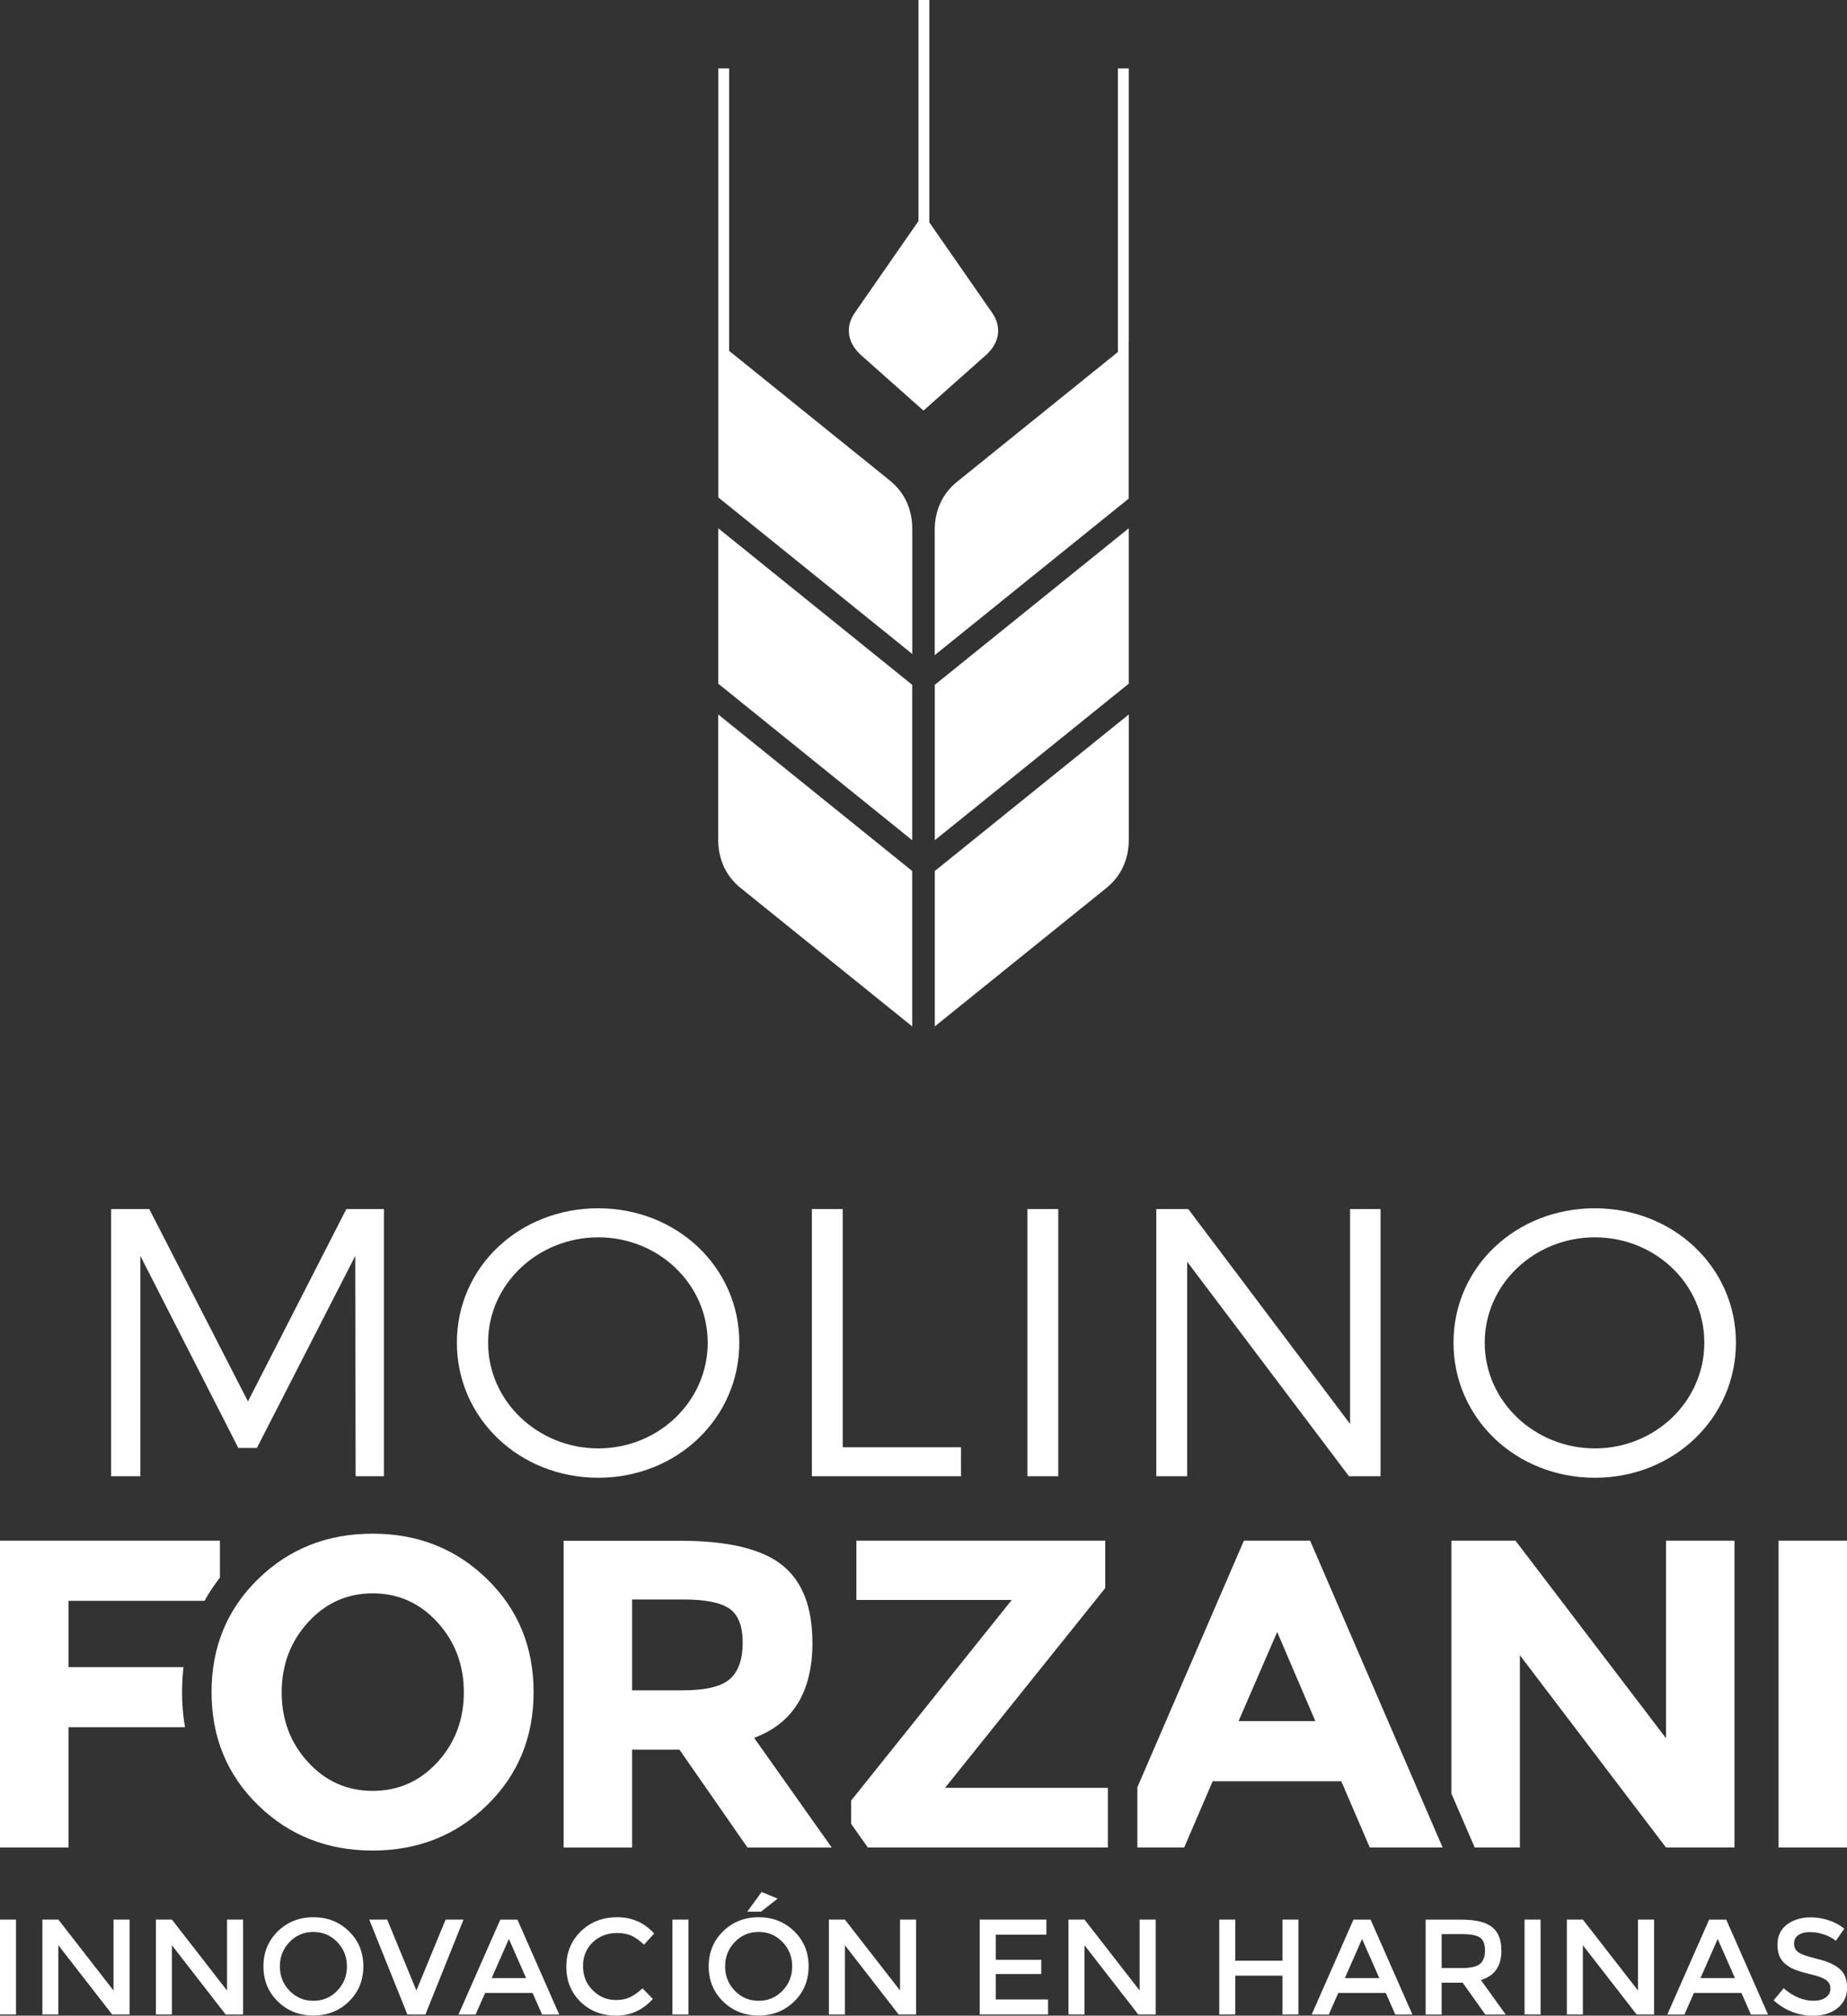 <svg xmlns="http://www.w3.org/2000/svg" id="Capa_2" data-name="Capa 2" viewBox="0 0 316.13 344.9"><rect x="0" y="0" width="316.13" height="344.9" fill="#333333" stroke="none"/><defs><style>      .cls-1 {        fill-rule: evenodd;      }      .cls-1, .cls-2 {        fill: #fff;        stroke-width: 0px;      }    </style></defs><g id="Capa_1-2" data-name="Capa 1"><g><path class="cls-2" d="M304.42,263.63h11.72v52.5h-11.72v-52.5ZM234.45,316.13l-4.88-11.34h-22.01l-4.88,11.34h-8.01v-10.31l18.23-42.19h11.34l22.68,52.5h-12.47ZM145.68,312.09v-3.99l27.49-34.33h-26.59v-10.14h42.59v8.11l-27.42,34.18h27.87v10.21h-41.08l-2.86-4.05ZM37.64,263.63v6.31c-.99,1.28-1.87,2.6-2.63,3.98H11.72v11.34h19.69c-.17,1.4-.25,2.82-.25,4.28,0,2.06.17,4.07.5,6.01H11.72v20.58H0v-52.5h37.64ZM139.06,281.06c0,8.41-3.33,13.85-9.99,16.3l13.29,18.78h-14.42l-11.64-16.75h-8.11v16.75h-11.72v-52.5h19.9c8.16,0,13.98,1.38,17.46,4.13,3.48,2.75,5.22,7.19,5.22,13.29ZM83.37,308.88c-5.31,5.18-11.84,7.77-19.6,7.77s-14.3-2.59-19.6-7.77c-5.31-5.18-7.96-11.63-7.96-19.34s2.65-14.16,7.96-19.34c5.31-5.18,11.84-7.77,19.6-7.77s14.3,2.59,19.6,7.77c5.31,5.18,7.96,11.63,7.96,19.34s-2.65,14.16-7.96,19.34ZM116.75,289.24c4.01,0,6.74-.65,8.19-1.95,1.45-1.3,2.18-3.37,2.18-6.2s-.75-4.77-2.25-5.82c-1.5-1.05-4.13-1.58-7.89-1.58h-8.79v15.55h8.56ZM218.6,279.25l-6.61,15.25h13.14l-6.53-15.25ZM79.39,289.58c0-4.68-1.5-8.68-4.51-11.98-3-3.3-6.7-4.96-11.08-4.96s-8.07,1.65-11.08,4.96c-3,3.3-4.51,7.3-4.51,11.98s1.5,8.66,4.51,11.94c3,3.28,6.7,4.92,11.08,4.92s8.07-1.64,11.08-4.92c3-3.28,4.51-7.26,4.51-11.94ZM285.15,263.63h11.72v52.5h-11.72l-25.01-32.9v32.9h-7.73l-3.99-9.23v-43.27h10.97l25.76,33.8v-33.8Z"></path><path class="cls-2" d="M272.98,211.72c10.29,0,18.73,7.97,18.73,18.03s-8.44,18.09-18.73,18.09-18.86-8.03-18.86-18.09,8.57-18.03,18.86-18.03M272.98,206.75c-13.52,0-24.2,10.06-24.2,22.99s10.68,23.12,24.2,23.12,24.14-10.25,24.14-23.12-10.68-22.99-24.14-22.99ZM236.29,252.6v-45.72h-5.21v36.77l-27.7-36.77h-5.47v45.72h5.28v-36.71l27.7,36.71h5.41ZM181.13,252.6v-45.72h-5.28v45.72h5.28ZM144.24,247.64v-40.76h-5.28v45.72h25.52v-4.96h-20.24ZM102.4,211.72c10.29,0,18.73,7.97,18.73,18.03s-8.44,18.09-18.73,18.09-18.86-8.03-18.86-18.09,8.57-18.03,18.86-18.03ZM102.4,206.75c-13.52,0-24.2,10.06-24.2,22.99s10.68,23.12,24.2,23.12,24.14-10.25,24.14-23.12-10.68-22.99-24.14-22.99ZM65.71,252.6v-45.72h-6.43l-16.84,32.92-16.89-32.92h-6.53v45.72h5.01v-37.69l16.76,32.85h3.18l16.83-32.85.07,37.69h4.85Z"></path><path class="cls-1" d="M122.94,90.4l33.19,26.78v26.59l-33.19-26.78v-26.59ZM122.94,122.26l33.19,26.78v26.59l-29.36-23.68c-2.5-2.01-3.84-4.89-3.84-8.23v-21.45ZM193.19,90.4l-33.19,26.78v26.59l33.19-26.78v-26.59ZM193.19,122.26l-33.19,26.78v26.59l29.36-23.68c2.5-2.01,3.84-4.89,3.84-8.23v-21.45ZM193.19,58.74V11.71h-1.85v48.52l-27.51,22.19c-2.5,2.01-3.84,4.89-3.84,8.23v21.45l33.19-26.78v-26.59ZM159.06,38.02V0h-1.85v37.82l-10.91,15.71c-1.67,2.41-1.26,5.15,1.08,7.24l10.68,9.49,10.68-9.49c2.35-2.08,2.76-4.83,1.08-7.24l-10.77-15.5ZM124.79,60.03l27.51,22.19c2.5,2.01,3.84,4.89,3.84,8.23v21.45l-33.19-26.78v-11.01h0V11.71h1.85v48.33Z"></path><path class="cls-2" d="M309.8,330.6c-.8,0-1.45.16-1.96.49-.51.33-.77.82-.77,1.48s.26,1.16.77,1.51c.51.35,1.6.72,3.27,1.13,1.67.4,2.92.97,3.77,1.7.84.73,1.27,1.8,1.27,3.22s-.53,2.57-1.6,3.45c-1.07.88-2.47,1.33-4.21,1.33-2.54,0-4.8-.88-6.77-2.63l1.72-2.07c1.64,1.43,3.35,2.14,5.12,2.14.88,0,1.58-.19,2.1-.57.52-.38.78-.88.78-1.51s-.24-1.12-.73-1.46c-.49-.35-1.33-.67-2.52-.95-1.19-.29-2.1-.55-2.72-.79-.62-.24-1.17-.55-1.65-.94-.96-.73-1.44-1.84-1.44-3.35s.55-2.66,1.64-3.48c1.09-.81,2.45-1.22,4.06-1.22,1.04,0,2.07.17,3.09.51,1.02.34,1.91.82,2.65,1.44l-1.46,2.07c-.48-.43-1.13-.79-1.95-1.07-.82-.28-1.63-.42-2.43-.42M296.95,338.48l-2.95-6.7-2.95,6.7h5.91ZM289.93,341.02l-1.63,3.7h-2.93l7.16-16.25h2.93l7.16,16.25h-2.93l-1.63-3.7h-8.14ZM280.37,328.46h2.74v16.25h-2.98l-9.21-11.86v11.86h-2.74v-16.25h2.74l9.44,12.14v-12.14ZM260.94,328.46h2.74v16.25h-2.74v-16.25ZM250.17,336.76c1.55,0,2.6-.24,3.16-.72.56-.48.84-1.25.84-2.31s-.29-1.79-.86-2.19c-.57-.4-1.6-.59-3.07-.59h-3.49v5.81h3.42ZM256.98,333.74c0,2.68-1.17,4.37-3.51,5.07l4.25,5.91h-3.49l-3.88-5.46h-3.6v5.46h-2.74v-16.25h6.04c2.48,0,4.25.42,5.32,1.26,1.07.84,1.6,2.18,1.6,4.02ZM236.08,338.48l-2.95-6.7-2.95,6.7h5.91ZM229.06,341.02l-1.63,3.7h-2.93l7.16-16.25h2.93l7.16,16.25h-2.93l-1.63-3.7h-8.14ZM208.69,344.71v-16.25h2.74v7.04h8.07v-7.04h2.74v16.25h-2.74v-6.65h-8.07v6.65h-2.74ZM195.07,328.46h2.74v16.25h-2.98l-9.21-11.86v11.86h-2.74v-16.25h2.74l9.44,12.14v-12.14ZM179.1,328.46v2.58h-8.67v4.3h7.79v2.44h-7.79v4.35h8.95v2.58h-11.69v-16.25h11.42ZM154.06,328.46h2.74v16.25h-2.98l-9.21-11.86v11.86h-2.74v-16.25h2.74l9.44,12.14v-12.14ZM130.27,327.11h-2.37l2.46-3.37,2.74,1.14-2.84,2.23ZM135.94,342.47c-1.64,1.6-3.67,2.41-6.09,2.41s-4.45-.8-6.09-2.41c-1.64-1.6-2.46-3.6-2.46-6s.82-4.39,2.46-6c1.64-1.6,3.67-2.41,6.09-2.41s4.45.8,6.09,2.41c1.64,1.6,2.46,3.6,2.46,6s-.82,4.39-2.46,6ZM133.93,332.3c-1.11-1.15-2.47-1.72-4.08-1.72s-2.97.57-4.08,1.72c-1.11,1.15-1.66,2.54-1.66,4.17s.55,3.03,1.66,4.17c1.11,1.15,2.47,1.72,4.08,1.72s2.97-.57,4.08-1.72c1.11-1.15,1.66-2.54,1.66-4.17s-.55-3.03-1.66-4.17ZM115.09,328.46h2.74v16.25h-2.74v-16.25ZM105.39,342.23c.95,0,1.76-.16,2.44-.48.68-.32,1.4-.83,2.14-1.52l1.77,1.81c-1.72,1.91-3.81,2.86-6.27,2.86s-4.5-.79-6.11-2.37c-1.62-1.58-2.43-3.58-2.43-6s.83-4.43,2.48-6.05c1.65-1.61,3.74-2.42,6.25-2.42s4.62.93,6.31,2.79l-1.74,1.91c-.78-.74-1.51-1.26-2.2-1.56s-1.5-.44-2.43-.44c-1.64,0-3.02.53-4.14,1.59-1.12,1.06-1.67,2.42-1.67,4.07s.55,3.03,1.66,4.14,2.42,1.66,3.94,1.66ZM90.05,338.48l-2.95-6.7-2.95,6.7h5.91ZM83.03,341.02l-1.63,3.7h-2.93l7.16-16.25h2.93l7.16,16.25h-2.93l-1.63-3.7h-8.14ZM72.8,344.71h-3.07l-6.53-16.25h3.07l5,12.14,5-12.14h3.07l-6.53,16.25ZM59.73,342.47c-1.64,1.6-3.67,2.41-6.09,2.41s-4.45-.8-6.09-2.41c-1.64-1.6-2.46-3.6-2.46-6s.82-4.39,2.46-6c1.64-1.6,3.67-2.41,6.09-2.41s4.45.8,6.09,2.41c1.64,1.6,2.46,3.6,2.46,6s-.82,4.39-2.46,6ZM57.72,332.3c-1.11-1.15-2.47-1.72-4.08-1.72s-2.97.57-4.08,1.72c-1.11,1.15-1.66,2.54-1.66,4.17s.55,3.03,1.66,4.17c1.11,1.15,2.47,1.72,4.08,1.72s2.97-.57,4.08-1.72c1.11-1.15,1.66-2.54,1.66-4.17s-.55-3.03-1.66-4.17ZM38.87,328.46h2.74v16.25h-2.98l-9.21-11.86v11.86h-2.74v-16.25h2.74l9.44,12.14v-12.14ZM19.44,328.46h2.74v16.25h-2.98l-9.21-11.86v11.86h-2.74v-16.25h2.74l9.44,12.14v-12.14ZM0,328.46h2.74v16.25H0v-16.25Z"></path></g></g></svg>